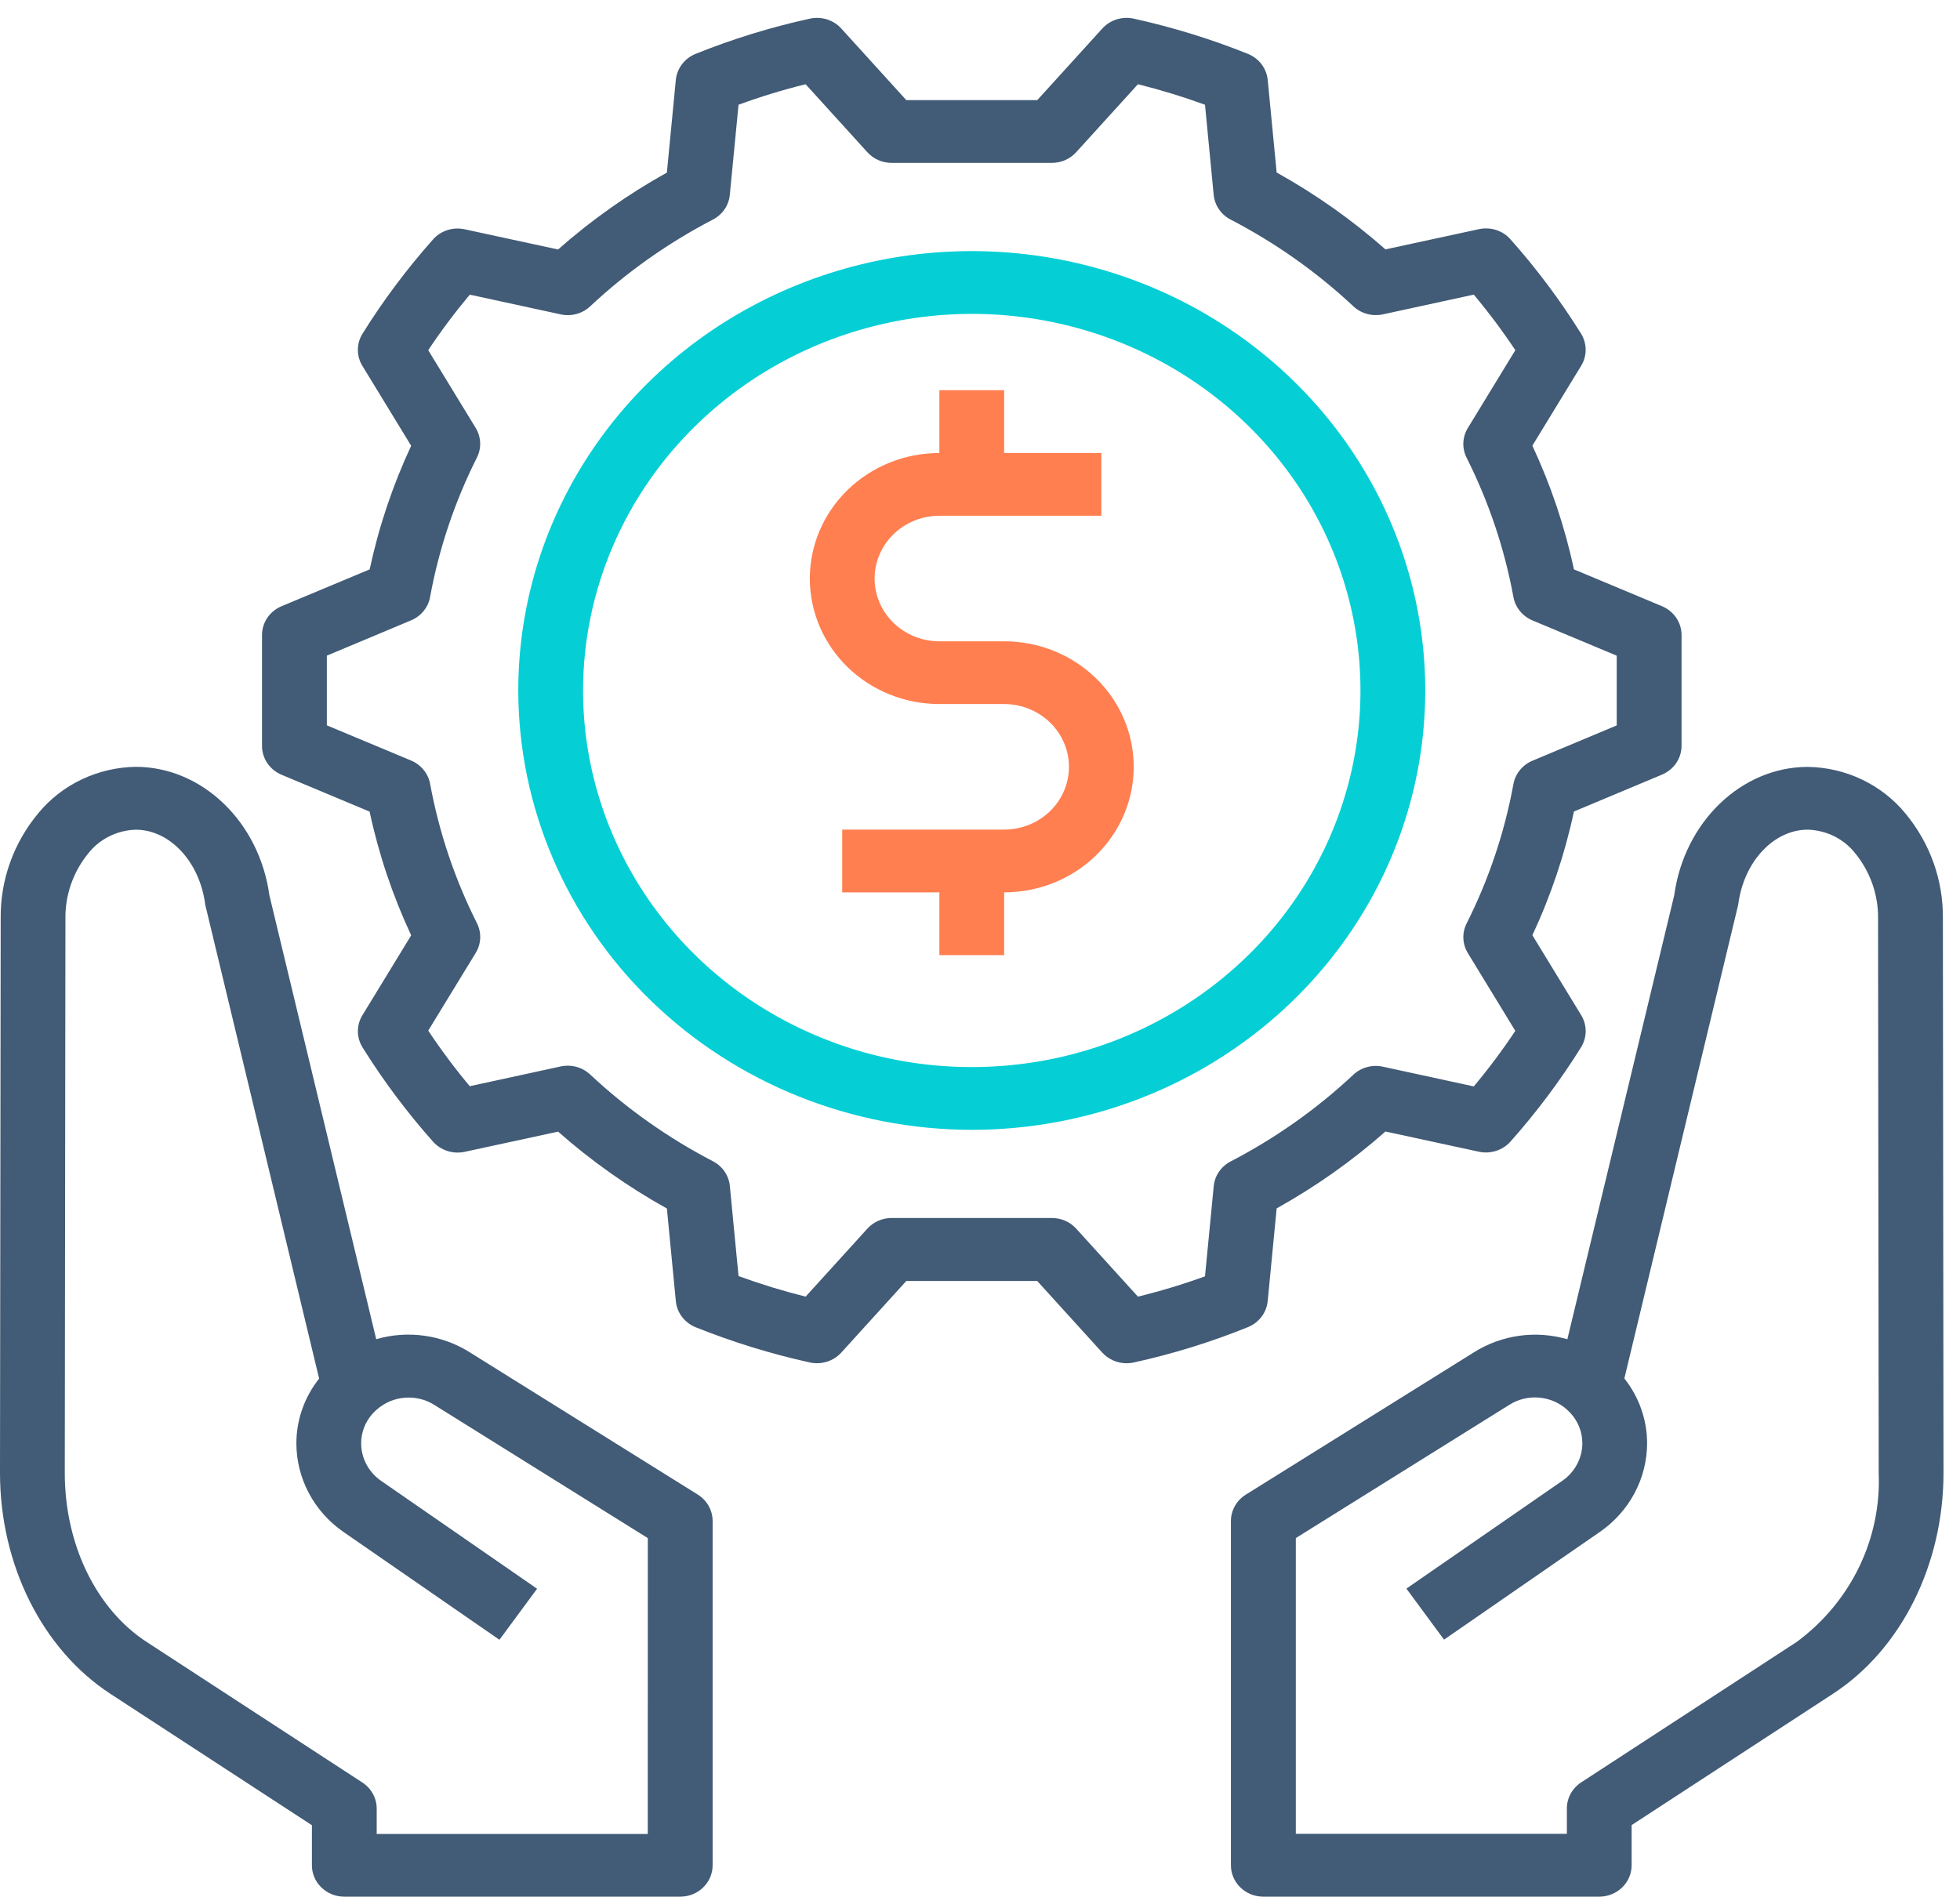 <svg width="94" height="91" viewBox="0 0 94 91" fill="none" xmlns="http://www.w3.org/2000/svg">
<path d="M13.503 29.078C13.225 29.194 12.988 29.387 12.821 29.633C12.655 29.878 12.566 30.166 12.566 30.459V35.78C12.566 36.074 12.655 36.361 12.821 36.607C12.988 36.852 13.225 37.045 13.503 37.162L17.726 38.931C18.163 40.974 18.832 42.965 19.72 44.865L17.382 48.695C17.238 48.93 17.163 49.198 17.164 49.471C17.166 49.744 17.244 50.012 17.39 50.245C18.385 51.84 19.516 53.352 20.771 54.765C20.955 54.97 21.193 55.123 21.46 55.209C21.726 55.294 22.012 55.308 22.286 55.249L26.766 54.28C28.362 55.69 30.111 56.926 31.984 57.968L32.413 62.413C32.439 62.684 32.541 62.944 32.707 63.163C32.874 63.383 33.099 63.555 33.358 63.661C35.129 64.372 36.959 64.937 38.828 65.35C39.102 65.411 39.387 65.4 39.654 65.317C39.922 65.234 40.161 65.083 40.347 64.879L43.466 61.444H49.744L52.863 64.879C53.009 65.04 53.189 65.168 53.39 65.256C53.592 65.345 53.81 65.39 54.031 65.391C54.15 65.39 54.268 65.377 54.384 65.352C56.255 64.939 58.085 64.372 59.855 63.655C60.114 63.549 60.338 63.377 60.504 63.157C60.67 62.938 60.772 62.678 60.798 62.407L61.227 57.962C63.099 56.92 64.849 55.684 66.445 54.274L70.925 55.243C71.199 55.303 71.485 55.289 71.751 55.203C72.018 55.118 72.256 54.965 72.44 54.759C73.695 53.347 74.827 51.836 75.822 50.241C75.968 50.008 76.046 49.74 76.048 49.467C76.049 49.194 75.975 48.926 75.831 48.691L73.492 44.859C74.379 42.959 75.048 40.968 75.485 38.925L79.709 37.155C79.987 37.038 80.224 36.845 80.391 36.6C80.557 36.354 80.646 36.067 80.646 35.773V30.459C80.646 30.166 80.557 29.878 80.391 29.633C80.224 29.387 79.987 29.194 79.709 29.078L75.485 27.311C75.048 25.268 74.379 23.278 73.491 21.377L75.83 17.547C75.974 17.313 76.049 17.044 76.047 16.771C76.046 16.498 75.968 16.231 75.822 15.997C74.827 14.402 73.696 12.89 72.44 11.478C72.257 11.271 72.019 11.117 71.752 11.031C71.485 10.946 71.199 10.933 70.925 10.993L66.445 11.962C64.849 10.553 63.099 9.316 61.227 8.274L60.798 3.829C60.771 3.559 60.669 3.301 60.503 3.082C60.337 2.863 60.113 2.692 59.855 2.586C58.084 1.875 56.254 1.31 54.385 0.897C54.112 0.835 53.826 0.846 53.558 0.929C53.29 1.011 53.051 1.163 52.866 1.368L49.745 4.804H43.467L40.348 1.368C40.163 1.164 39.923 1.012 39.656 0.929C39.388 0.846 39.102 0.835 38.829 0.897C36.958 1.307 35.126 1.872 33.355 2.586C33.096 2.692 32.872 2.864 32.706 3.084C32.54 3.304 32.438 3.563 32.412 3.834L31.983 8.279C30.11 9.321 28.361 10.557 26.765 11.967L22.285 10.998C22.011 10.938 21.725 10.951 21.458 11.037C21.191 11.122 20.953 11.276 20.77 11.483C19.515 12.894 18.384 14.405 17.389 16C17.243 16.233 17.165 16.501 17.163 16.774C17.162 17.047 17.236 17.315 17.38 17.55L19.719 21.382C18.833 23.282 18.166 25.27 17.73 27.311L13.503 29.078ZM20.627 28.635C21.051 26.316 21.807 24.066 22.872 21.949C22.985 21.725 23.038 21.478 23.028 21.23C23.017 20.981 22.944 20.739 22.813 20.525L20.537 16.797C21.151 15.875 21.817 14.985 22.53 14.133L26.889 15.079C27.14 15.134 27.401 15.128 27.648 15.06C27.896 14.992 28.122 14.866 28.306 14.692C30.059 13.05 32.038 11.651 34.187 10.534C34.414 10.417 34.607 10.247 34.749 10.04C34.891 9.833 34.978 9.595 35.001 9.347L35.42 5.024C36.472 4.638 37.546 4.31 38.636 4.04L41.597 7.3C41.743 7.462 41.922 7.591 42.123 7.679C42.325 7.767 42.543 7.813 42.764 7.813H50.447C50.668 7.813 50.886 7.767 51.088 7.679C51.289 7.59 51.468 7.461 51.614 7.3L54.575 4.04C55.664 4.312 56.738 4.64 57.791 5.024L58.207 9.346C58.231 9.594 58.318 9.832 58.46 10.039C58.602 10.246 58.795 10.416 59.022 10.533C61.171 11.65 63.151 13.049 64.905 14.691C65.09 14.864 65.316 14.99 65.563 15.058C65.81 15.125 66.071 15.133 66.322 15.079L70.681 14.132C71.395 14.985 72.06 15.875 72.674 16.797L70.397 20.528C70.266 20.742 70.192 20.985 70.181 21.233C70.171 21.482 70.224 21.73 70.336 21.953C71.401 24.071 72.157 26.321 72.583 28.64C72.628 28.885 72.735 29.115 72.894 29.31C73.054 29.506 73.26 29.66 73.496 29.759L77.537 31.451V34.795L73.496 36.488C73.26 36.587 73.053 36.741 72.894 36.937C72.735 37.132 72.628 37.362 72.583 37.608C72.159 39.926 71.403 42.177 70.338 44.294C70.226 44.517 70.172 44.764 70.182 45.013C70.193 45.261 70.266 45.503 70.397 45.717L72.673 49.446C72.06 50.369 71.395 51.259 70.682 52.111L66.321 51.165C66.07 51.11 65.809 51.117 65.562 51.184C65.314 51.252 65.088 51.379 64.904 51.552C63.151 53.194 61.172 54.593 59.023 55.709C58.796 55.826 58.603 55.996 58.461 56.204C58.319 56.411 58.232 56.649 58.209 56.897L57.791 61.221C56.738 61.603 55.665 61.928 54.575 62.195L51.614 58.934C51.468 58.773 51.289 58.644 51.088 58.556C50.886 58.467 50.668 58.422 50.447 58.422H42.765C42.544 58.422 42.326 58.467 42.124 58.556C41.923 58.644 41.744 58.773 41.598 58.934L38.637 62.195C37.547 61.922 36.473 61.593 35.419 61.208L35.003 56.887C34.979 56.639 34.892 56.4 34.75 56.193C34.608 55.986 34.415 55.816 34.188 55.699C32.039 54.582 30.059 53.183 28.305 51.542C28.12 51.368 27.894 51.242 27.647 51.174C27.4 51.107 27.139 51.1 26.888 51.154L22.529 52.101C21.816 51.248 21.151 50.358 20.538 49.435L22.814 45.709C22.945 45.495 23.019 45.253 23.03 45.004C23.04 44.755 22.987 44.508 22.875 44.284C21.81 42.167 21.054 39.917 20.628 37.598C20.583 37.353 20.476 37.123 20.316 36.928C20.157 36.733 19.951 36.579 19.715 36.48L15.675 34.792V31.449L19.716 29.755C19.952 29.656 20.159 29.502 20.318 29.306C20.477 29.111 20.583 28.88 20.627 28.635Z" fill="#425B76"/>
<path d="M46.605 54.194C50.907 54.194 55.112 52.958 58.688 50.642C62.265 48.326 65.053 45.035 66.699 41.184C68.345 37.333 68.775 33.095 67.936 29.007C67.097 24.919 65.025 21.164 61.983 18.217C58.941 15.269 55.066 13.262 50.847 12.449C46.628 11.636 42.255 12.054 38.281 13.649C34.306 15.245 30.91 17.946 28.52 21.412C26.131 24.878 24.856 28.953 24.856 33.121C24.863 38.708 27.157 44.065 31.234 48.015C35.311 51.966 40.839 54.188 46.605 54.194ZM46.605 15.055C50.292 15.055 53.896 16.115 56.962 18.099C60.027 20.084 62.417 22.905 63.828 26.206C65.239 29.507 65.608 33.139 64.889 36.643C64.17 40.147 62.395 43.365 59.788 45.892C57.181 48.418 53.859 50.139 50.243 50.836C46.627 51.533 42.879 51.176 39.472 49.809C36.066 48.442 33.154 46.127 31.106 43.156C29.057 40.186 27.963 36.694 27.963 33.121C27.968 28.332 29.934 23.74 33.428 20.353C36.923 16.966 41.662 15.061 46.605 15.055Z" fill="#05CFD5"/>
<path d="M45.052 33.771H48.159C48.983 33.771 49.773 34.089 50.356 34.653C50.939 35.218 51.266 35.984 51.266 36.782C51.266 37.581 50.939 38.346 50.356 38.911C49.773 39.475 48.983 39.793 48.159 39.793H40.391V42.803H45.052V45.814H48.159V42.803C49.807 42.803 51.388 42.169 52.553 41.04C53.718 39.91 54.373 38.379 54.373 36.782C54.373 35.185 53.718 33.654 52.553 32.524C51.388 31.395 49.807 30.761 48.159 30.761H45.052C44.228 30.761 43.438 30.444 42.855 29.879C42.272 29.314 41.945 28.549 41.945 27.75C41.945 26.952 42.272 26.186 42.855 25.621C43.438 25.057 44.228 24.739 45.052 24.739H52.82V21.729H48.159V18.718H45.052V21.729C44.236 21.729 43.428 21.884 42.674 22.187C41.92 22.49 41.235 22.933 40.658 23.492C40.081 24.052 39.623 24.715 39.311 25.446C38.999 26.176 38.838 26.959 38.838 27.75C38.838 28.541 38.999 29.324 39.311 30.054C39.623 30.785 40.081 31.449 40.658 32.008C41.235 32.567 41.92 33.01 42.674 33.313C43.428 33.616 44.236 33.771 45.052 33.771Z" fill="#FF7F50"/>
<path d="M33.466 71.69L22.516 64.857C21.861 64.445 21.122 64.177 20.35 64.07C19.578 63.962 18.791 64.019 18.043 64.236L12.919 42.941C12.436 39.423 9.694 36.782 6.509 36.782C5.608 36.796 4.722 37.003 3.913 37.388C3.105 37.773 2.394 38.328 1.833 39.011C0.648 40.437 0.012 42.218 0.033 44.05L0 70.652C0 75.06 2.032 79.121 5.3 81.25L14.959 87.549V89.471C14.959 89.669 14.999 89.865 15.077 90.047C15.155 90.23 15.27 90.396 15.414 90.535C15.559 90.675 15.73 90.786 15.918 90.862C16.107 90.937 16.309 90.976 16.513 90.976H32.623C32.827 90.976 33.029 90.937 33.218 90.862C33.406 90.786 33.578 90.675 33.722 90.535C33.866 90.396 33.981 90.23 34.059 90.047C34.137 89.865 34.177 89.669 34.177 89.471V72.957C34.177 72.705 34.111 72.457 33.987 72.236C33.863 72.014 33.684 71.827 33.466 71.69ZM31.066 87.969H18.066V86.75C18.066 86.503 18.003 86.26 17.884 86.043C17.764 85.825 17.591 85.639 17.38 85.501L7.032 78.757C4.61 77.179 3.107 74.077 3.107 70.66L3.138 44.059C3.123 42.929 3.508 41.828 4.229 40.939C4.497 40.596 4.841 40.315 5.235 40.118C5.63 39.921 6.065 39.811 6.509 39.798C8.153 39.798 9.586 41.349 9.844 43.398L15.305 66.126C14.6 67.015 14.216 68.105 14.214 69.227C14.214 70.057 14.419 70.876 14.81 71.615C15.201 72.354 15.769 72.992 16.465 73.476L23.953 78.654L25.758 76.206L18.272 71.027C17.977 70.822 17.738 70.551 17.572 70.238C17.407 69.925 17.321 69.579 17.321 69.227C17.321 68.704 17.516 68.2 17.871 67.806C17.92 67.751 17.986 67.688 18.071 67.612C18.44 67.284 18.912 67.083 19.411 67.043C19.911 67.002 20.411 67.124 20.831 67.389L31.068 73.777L31.066 87.969Z" fill="#425B76"/>
<path d="M93.179 44.052C93.2 42.221 92.563 40.44 91.379 39.014C90.817 38.331 90.107 37.777 89.298 37.392C88.49 37.006 87.603 36.799 86.702 36.785C83.517 36.785 80.775 39.426 80.294 42.945L75.169 64.239C74.422 64.022 73.635 63.965 72.864 64.072C72.092 64.179 71.353 64.448 70.699 64.859L59.747 71.693C59.528 71.829 59.349 72.016 59.224 72.237C59.099 72.458 59.034 72.706 59.034 72.957V89.471C59.034 89.669 59.074 89.864 59.152 90.047C59.23 90.23 59.345 90.396 59.489 90.535C59.633 90.675 59.805 90.786 59.993 90.862C60.182 90.937 60.384 90.976 60.588 90.976H76.698C77.11 90.976 77.505 90.817 77.796 90.535C78.087 90.253 78.251 89.87 78.251 89.471V87.543L87.909 81.244C91.179 79.112 93.209 75.056 93.209 70.645L93.179 44.052ZM86.179 78.75L75.832 85.494C75.621 85.632 75.448 85.818 75.328 86.036C75.209 86.254 75.146 86.497 75.146 86.743V87.962H62.146V73.776L72.379 67.388C72.8 67.12 73.301 66.996 73.803 67.037C74.305 67.077 74.778 67.279 75.148 67.611C75.213 67.675 75.281 67.738 75.341 67.804C75.693 68.197 75.887 68.7 75.888 69.221C75.888 69.573 75.802 69.919 75.637 70.232C75.472 70.545 75.232 70.816 74.938 71.021L67.45 76.2L69.255 78.648L76.743 73.47C77.439 72.986 78.007 72.348 78.398 71.609C78.789 70.87 78.994 70.052 78.994 69.221C78.991 68.099 78.608 67.01 77.903 66.12L83.364 43.392C83.622 41.344 85.056 39.796 86.699 39.796C87.143 39.809 87.579 39.918 87.974 40.115C88.369 40.313 88.713 40.594 88.981 40.937C89.701 41.826 90.085 42.927 90.07 44.057L90.101 70.655C90.165 72.211 89.842 73.76 89.159 75.169C88.475 76.579 87.451 77.809 86.174 78.754L86.179 78.75Z" fill="#425B76"/>
</svg>
